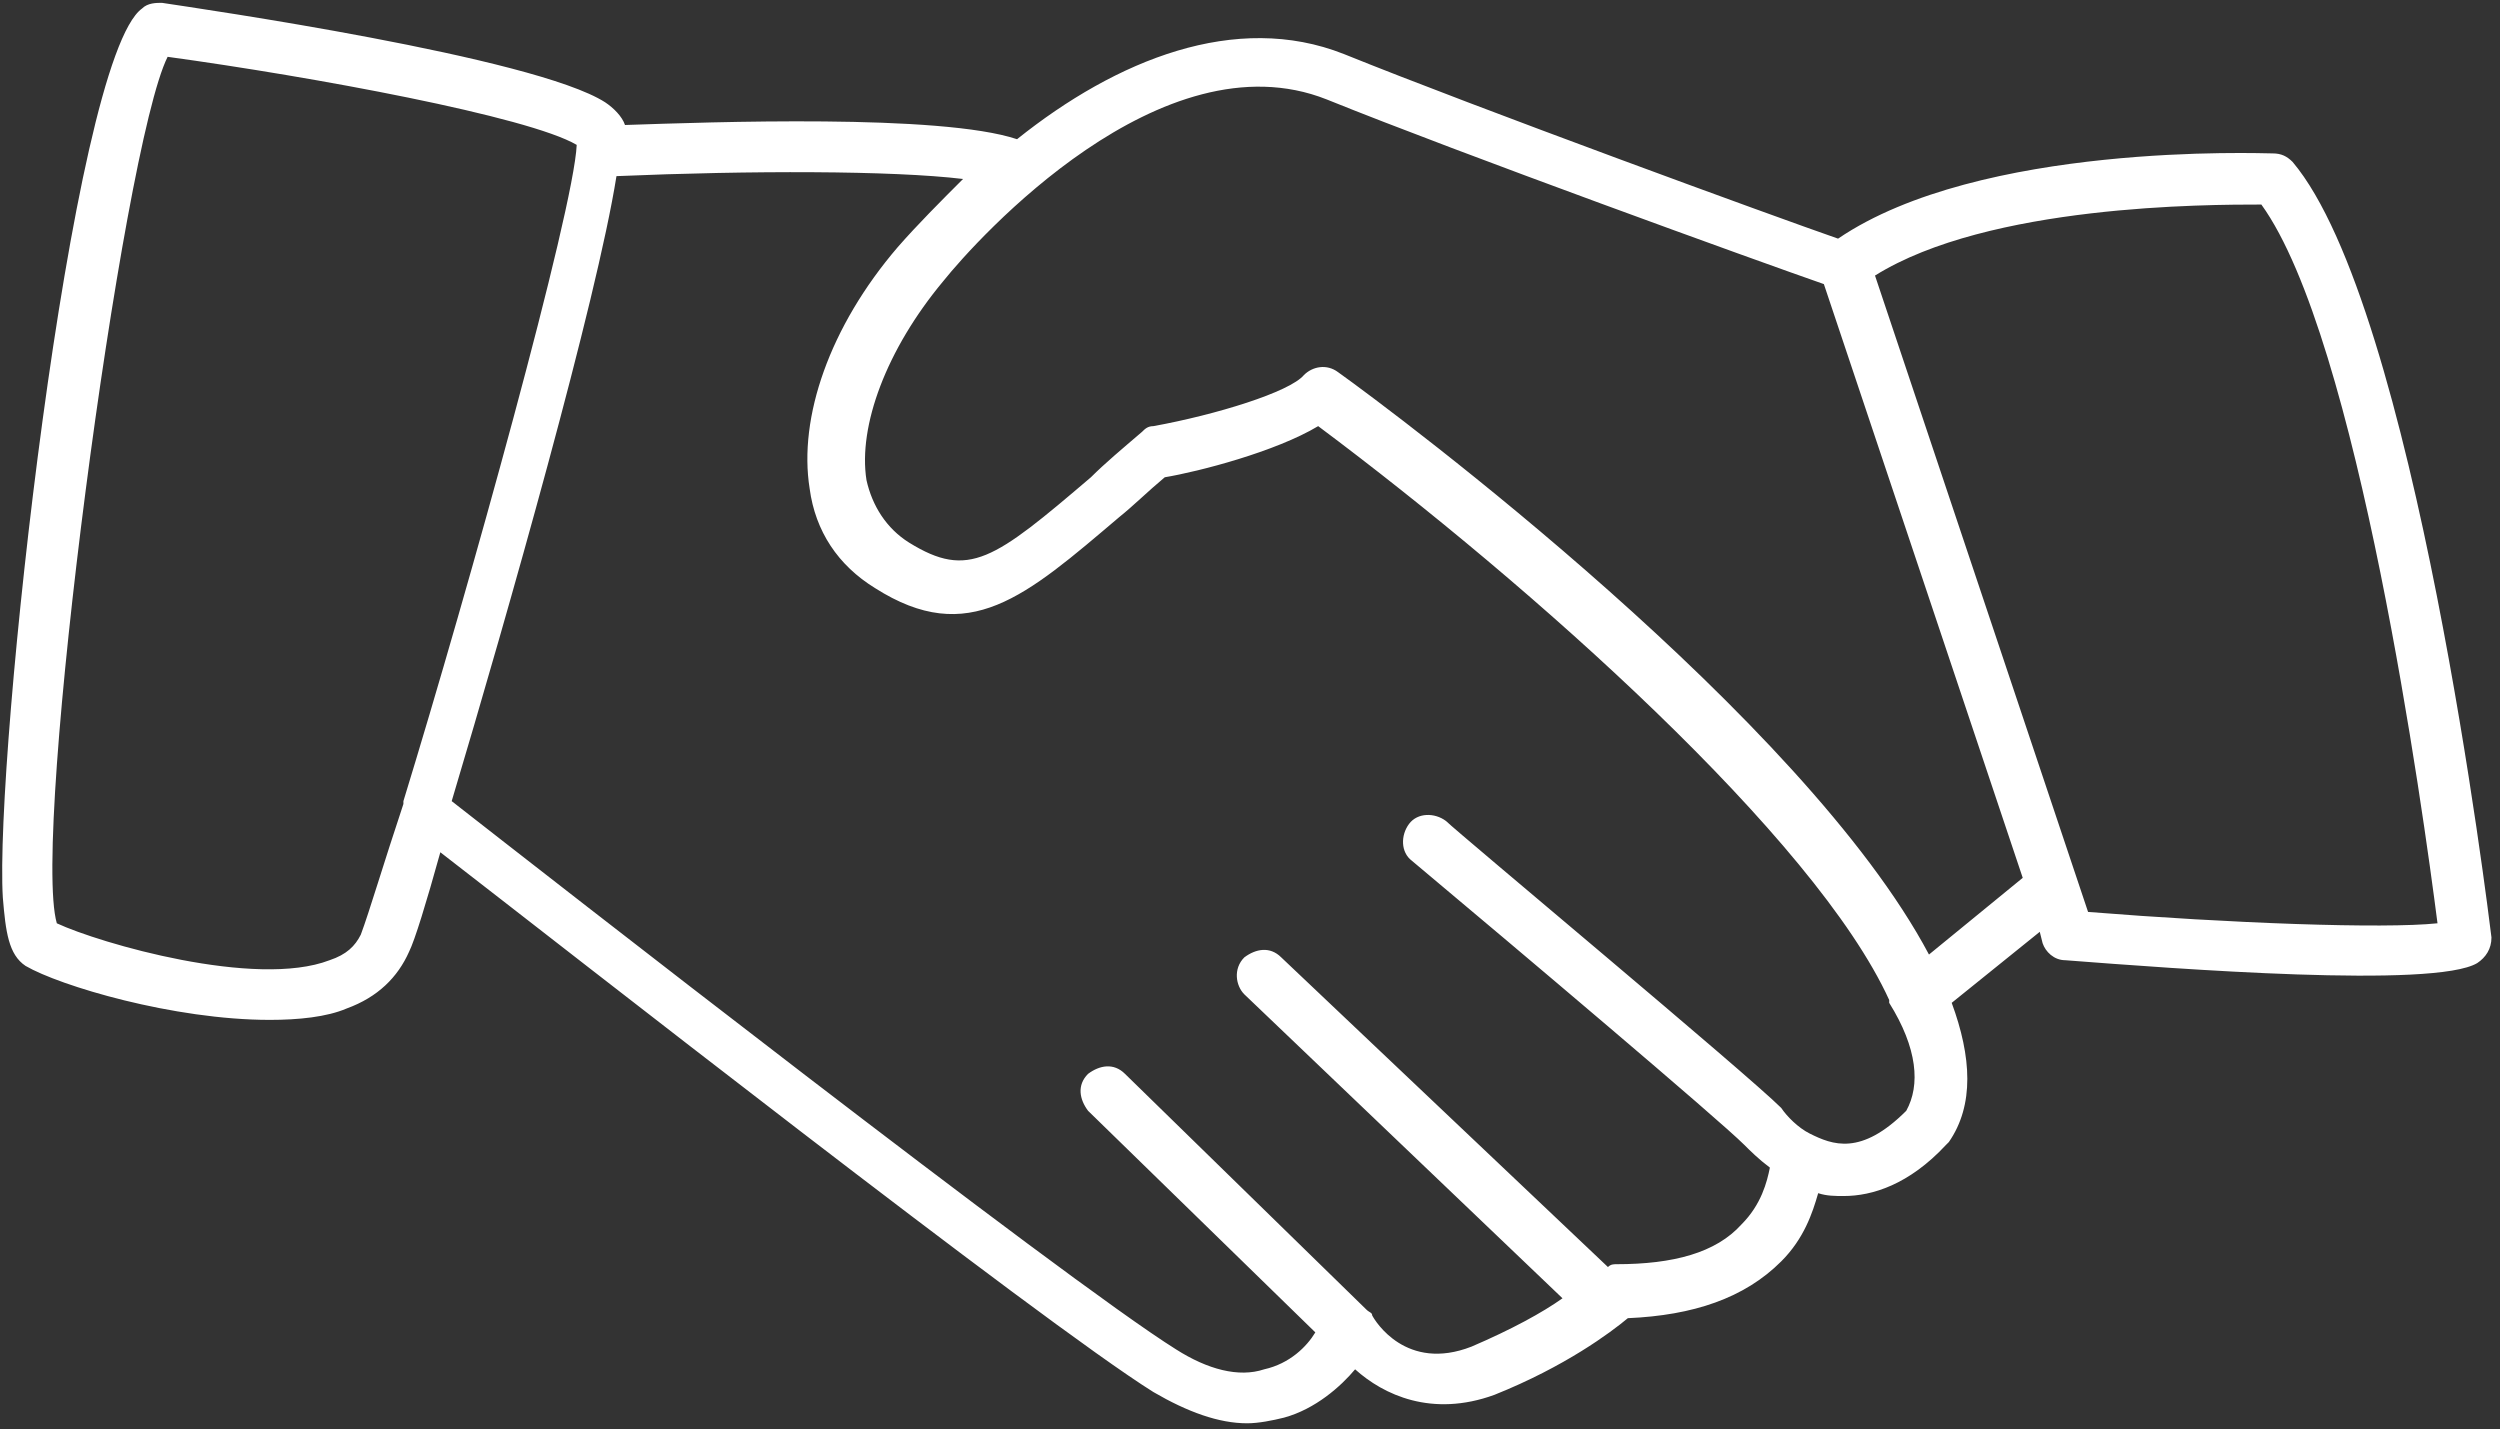 <?xml version="1.0" encoding="utf-8"?>
<svg xmlns="http://www.w3.org/2000/svg" version="1.1" viewBox="153 0 88 50.3" aria-hidden="true" class="icon-partenaire">
              <rect x="153" y="0" width="88" height="50.3" fill="#333333" stroke="none"/>
              <path id="icon-partenaire" fill="#FFFFFF" d="M233.7,5.7c-0.2-0.2-0.4-0.3-0.7-0.3c-0.4,0-10.3-0.4-15.3,3c-2.3-0.8-12.7-4.6-17.4-6.5
  c-3.8-1.5-8,0.2-11.5,3C186.1,4,178,4.3,175,4.4c-0.1-0.3-0.4-0.6-0.7-0.8c-2.5-1.6-14.3-3.3-15.6-3.5c-0.2,0-0.5,0-0.7,0.2
  c-2.5,1.8-5.2,26.4-4.9,31.3c0.1,1.2,0.2,2,0.8,2.4c1.2,0.7,5.2,1.9,8.6,1.9c1,0,2-0.1,2.7-0.4c1.1-0.4,1.8-1.1,2.2-2
  c0.2-0.4,0.6-1.7,1.1-3.5c4.4,3.4,21.1,16.5,25.1,19c1.2,0.7,2.3,1.1,3.3,1.1c0.4,0,0.9-0.1,1.3-0.2c1.1-0.3,2-1.1,2.5-1.7
  c1,0.9,2.7,1.7,4.9,0.9c2.5-1,4.1-2.2,4.7-2.7c2.3-0.1,4.1-0.7,5.4-2c0.8-0.8,1.1-1.7,1.3-2.4c0.3,0.1,0.6,0.1,0.9,0.1
  c1,0,2.3-0.4,3.6-1.8c0,0,0.1-0.1,0.1-0.1c0.9-1.3,0.8-3,0.1-4.9l3.1-2.5l0.1,0.4c0.1,0.3,0.4,0.6,0.8,0.6c3.9,0.3,13,1,14.5,0.1
  c0.3-0.2,0.5-0.5,0.5-0.9C240.6,32.2,238,10.8,233.7,5.7z M165.7,32.9c-0.2,0.4-0.5,0.7-1.1,0.9c-2.6,1-8.1-0.6-9.6-1.3
  c-0.9-3.1,2.3-27.3,3.9-30.5c5.1,0.7,12.7,2.1,14.4,3.1c-0.1,2.3-3.8,15.6-6.1,23.1c0,0,0,0.1,0,0.1C166.5,30.4,166,32.1,165.7,32.9
  z M220.1,39.1c-1.6,1.6-2.6,1.2-3.4,0.8c-0.4-0.2-0.8-0.6-1-0.9c-1.2-1.2-11.4-9.7-11.8-10.1c-0.4-0.3-1-0.3-1.3,0.1
  c-0.3,0.4-0.3,1,0.1,1.3c3.7,3.1,10.8,9.1,11.7,10c0.2,0.2,0.5,0.5,0.9,0.8c-0.1,0.5-0.3,1.3-1,2c-0.9,1-2.4,1.4-4.4,1.4
  c-0.1,0-0.2,0-0.3,0.1l-11.5-10.9c-0.4-0.4-0.9-0.3-1.3,0c-0.4,0.4-0.3,1,0,1.3l11.2,10.7c-0.7,0.5-1.8,1.1-3.2,1.7
  c-2.3,0.9-3.4-0.9-3.5-1.1c0-0.1-0.1-0.1-0.2-0.2c0,0,0,0,0,0l-8.5-8.3c-0.4-0.4-0.9-0.3-1.3,0c-0.4,0.4-0.3,0.9,0,1.3l8,7.8
  c-0.3,0.5-0.9,1.1-1.8,1.3c-0.9,0.3-2,0-3.1-0.7c-4-2.5-22.3-16.8-25.5-19.3c2-6.7,5.1-17.6,5.8-22c4.7-0.2,9.7-0.2,12.2,0.1
  c-0.8,0.8-1.6,1.6-2.3,2.4c-2.4,2.8-3.5,6-3.1,8.5c0.2,1.5,1,2.7,2.3,3.5c3.3,2.1,5.3,0.3,8.6-2.5c0.5-0.4,1-0.9,1.6-1.4
  c1.2-0.2,3.9-0.9,5.4-1.8c7.5,5.6,17.5,14.5,20.1,20.2c0,0,0,0.1,0,0.1C220.5,36.9,220.6,38.2,220.1,39.1z M220.9,33.6
  c-4.4-8.3-18.7-19-20.8-20.5c-0.4-0.3-0.9-0.2-1.2,0.1c-0.5,0.6-3.1,1.4-5.3,1.8c-0.2,0-0.3,0.1-0.4,0.2c-0.7,0.6-1.3,1.1-1.8,1.6
  c-3.4,2.9-4.3,3.6-6.4,2.3c-0.8-0.5-1.3-1.3-1.5-2.2c-0.3-1.9,0.7-4.6,2.7-7c1.2-1.5,7.7-8.7,13.5-6.4c4.7,1.9,15.2,5.7,17.5,6.5
  l7,20.9L220.9,33.6z M226.5,32.1L219,9.7c4-2.5,11.7-2.5,13.6-2.5c3.4,4.7,5.7,21.4,6.2,25.3C236.9,32.7,231.5,32.5,226.5,32.1z"></path>
          </svg>